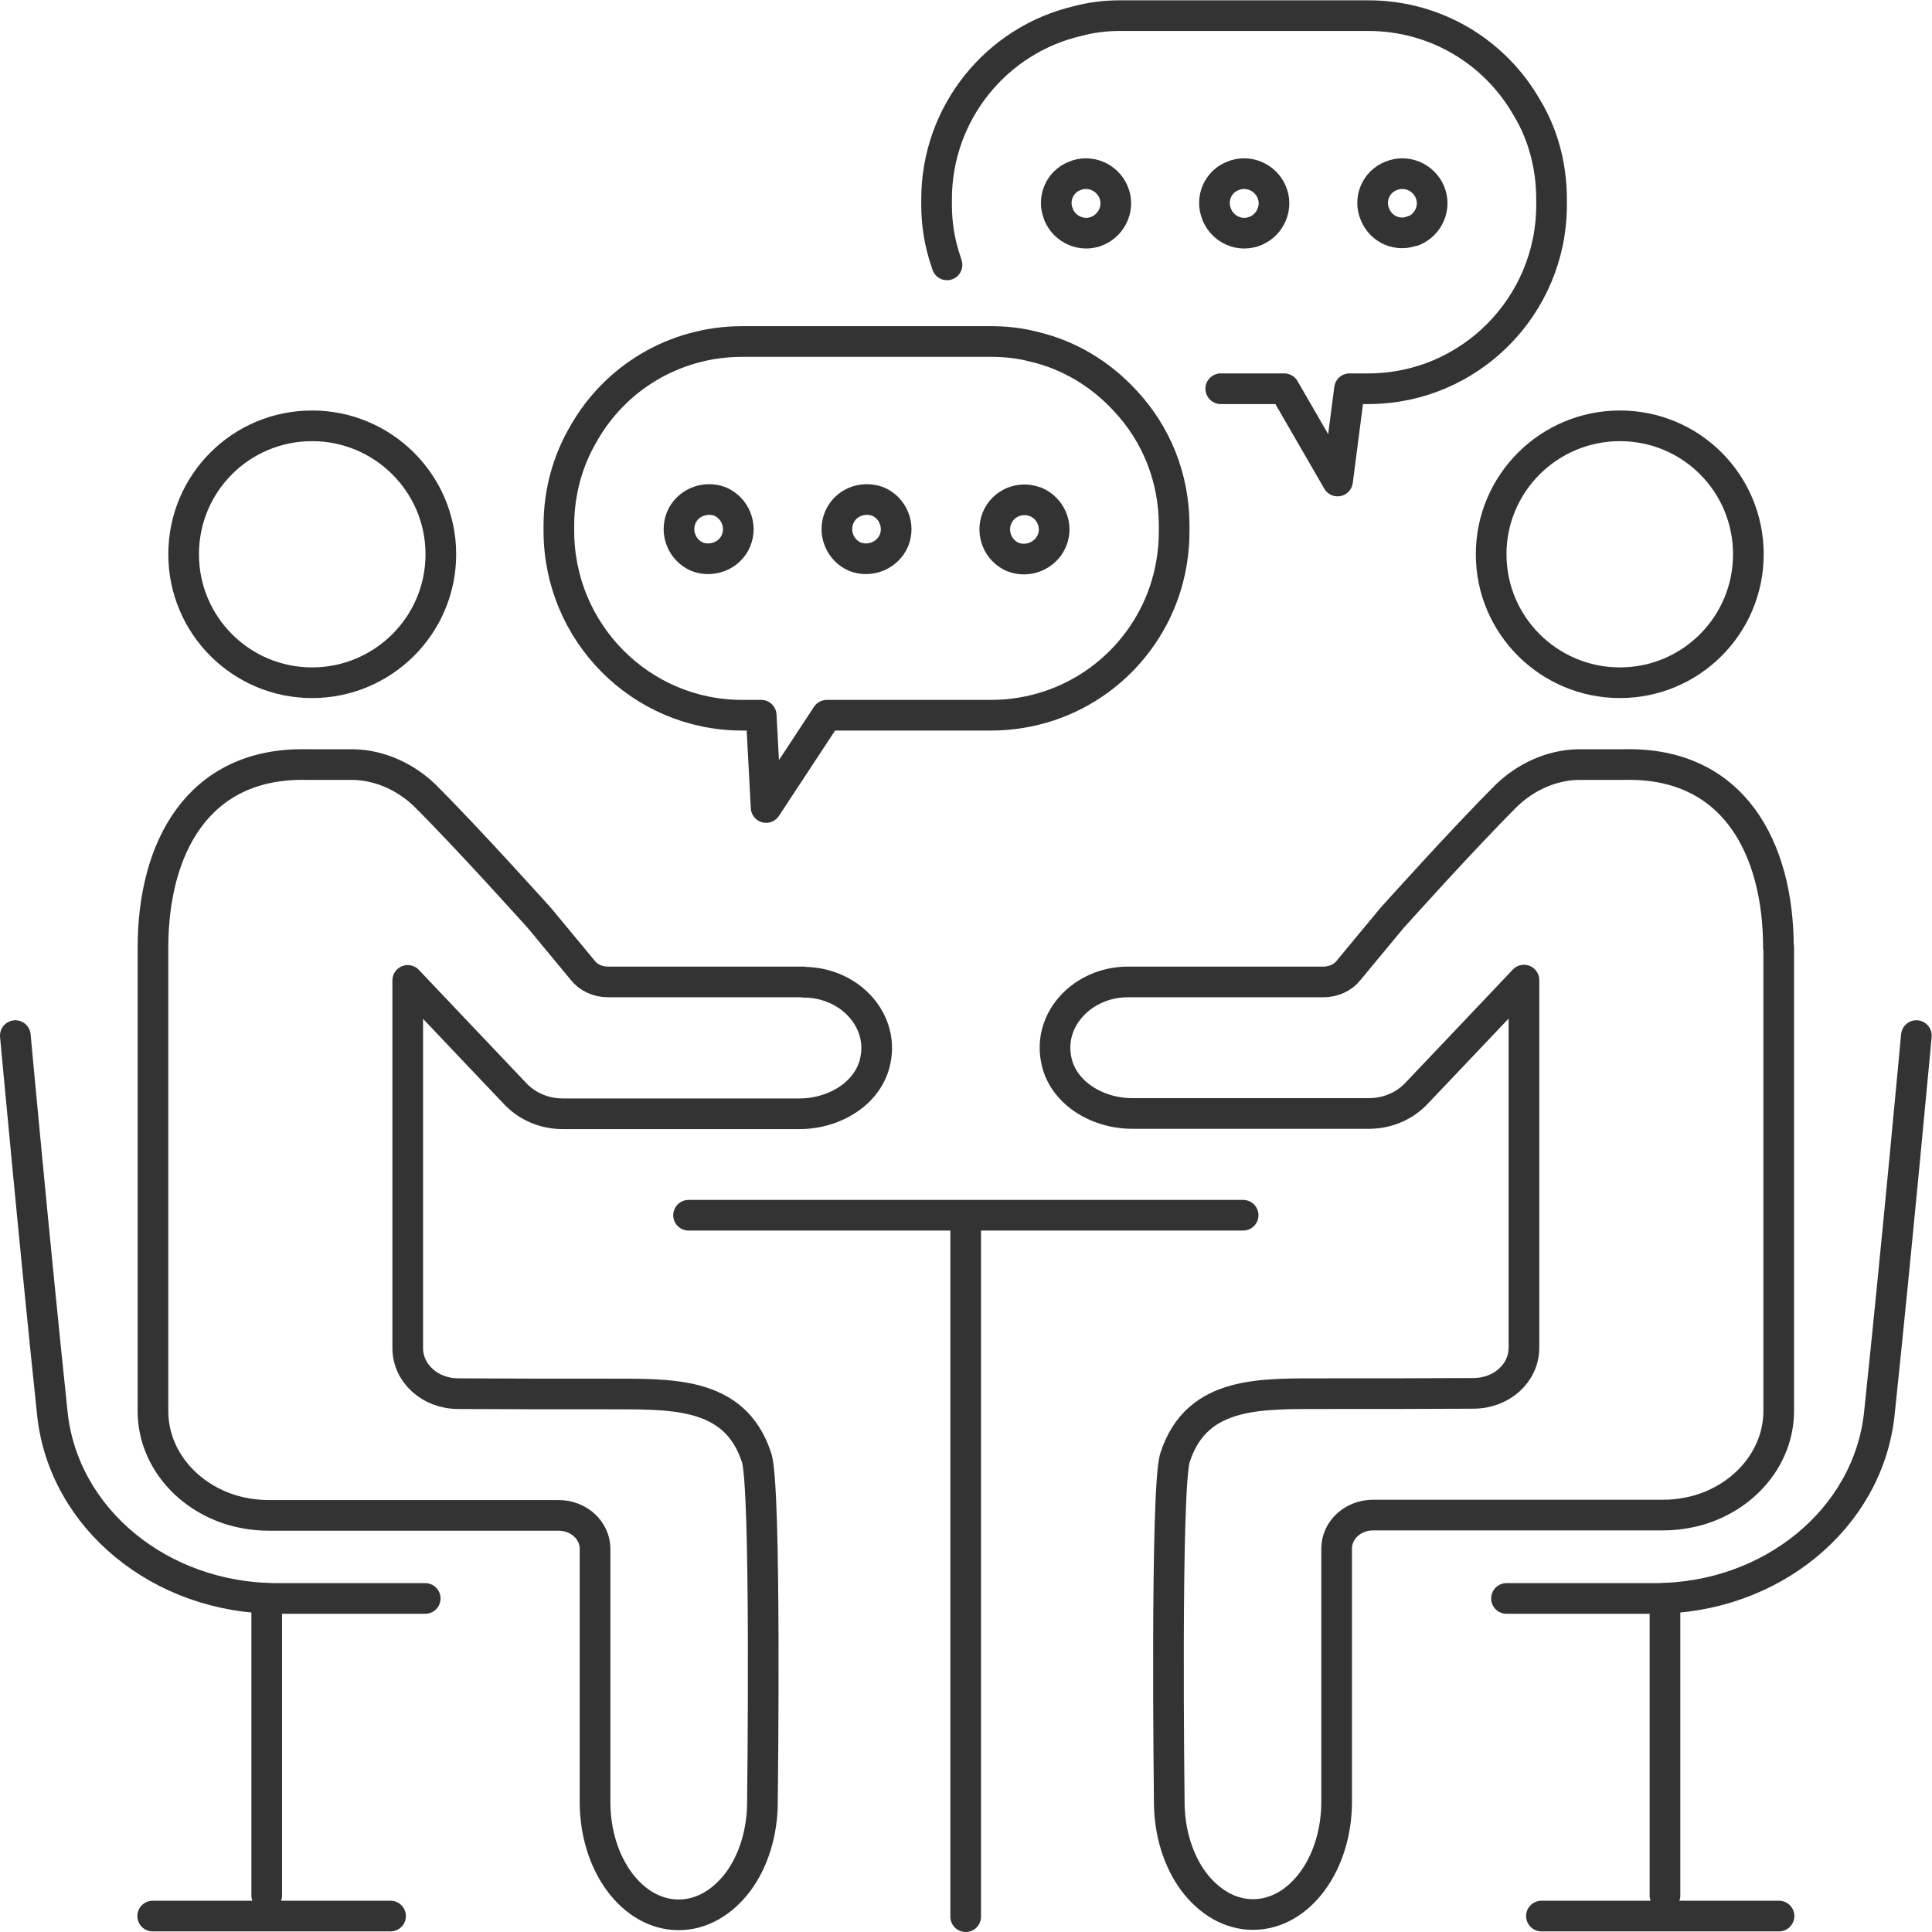 <?xml version="1.0" encoding="UTF-8"?>
<svg id="_レイヤー_2" data-name="レイヤー 2" xmlns="http://www.w3.org/2000/svg" viewBox="0 0 63.02 63.02">
  <g id="Capa_1" data-name="Capa 1">
    <g>
      <g>
        <path d="M46.1,7.52c-.49.21-1.05-.03-1.25-.53-.21-.49.03-1.06.52-1.25.49-.21,1.06.03,1.27.52s-.03,1.06-.53,1.27Z" fill="none" stroke="#333" stroke-linecap="round" stroke-linejoin="round"/>
        <path d="M39.69,6.99c-.21-.49.03-1.06.52-1.25.49-.21,1.06.03,1.27.52s-.03,1.06-.52,1.27c-.5.21-1.06-.03-1.27-.53Z" fill="none" stroke="#333" stroke-linecap="round" stroke-linejoin="round"/>
        <path d="M34.53,6.99c-.21-.49.03-1.06.52-1.25.49-.21,1.06.03,1.27.52s-.03,1.06-.52,1.27-1.06-.03-1.27-.53Z" fill="none" stroke="#333" stroke-linecap="round" stroke-linejoin="round"/>
        <path d="M33.78,16.37c.5.21.74.78.53,1.27s-.78.72-1.27.53c-.49-.21-.72-.78-.52-1.27s.76-.72,1.25-.53Z" fill="none" stroke="#333" stroke-linecap="round" stroke-linejoin="round"/>
        <path d="M29.16,17.63c-.21.49-.78.72-1.27.53-.49-.21-.72-.78-.52-1.27s.76-.72,1.27-.53c.49.21.72.78.52,1.27Z" fill="none" stroke="#333" stroke-linecap="round" stroke-linejoin="round"/>
        <path d="M22.74,18.16c-.49-.21-.72-.78-.52-1.27s.78-.72,1.27-.53c.49.21.72.78.52,1.27s-.78.72-1.27.53Z" fill="none" stroke="#333" stroke-linecap="round" stroke-linejoin="round"/>
      </g>
      <g>
        <path d="M39.82,12.68h2.07l1.74,3.01.39-3.01h.61c3.31,0,5.98-2.7,5.98-5.99v-.19c0-1.09-.28-2.12-.8-2.98-1.03-1.81-2.96-3.01-5.18-3.01h-8.11c-.48,0-.94.06-1.38.18-2.62.61-4.59,2.98-4.59,5.81v.19c0,.62.1,1.24.3,1.82.01.04.03.09.04.13" fill="none" stroke="#333" stroke-linecap="round" stroke-linejoin="round"/>
        <path d="M36.7,13.07c-.78-.85-1.81-1.49-2.98-1.76-.45-.12-.92-.17-1.4-.17h-8.11c-2.22,0-4.15,1.2-5.17,3-.52.88-.81,1.91-.81,3v.18c0,3.31,2.67,6.01,5.98,6.01h.62l.16,3.01,1.98-3.01h5.35c2.64,0,4.86-1.69,5.66-4.04.21-.62.32-1.28.32-1.96v-.18c0-1.58-.59-3-1.59-4.07Z" fill="none" stroke="#333" stroke-linecap="round" stroke-linejoin="round"/>
        <line x1="31.5" y1="40.09" x2="31.5" y2="62.52" fill="none" stroke="#333" stroke-linecap="round" stroke-linejoin="round"/>
        <line x1="40.55" y1="39.64" x2="22.46" y2="39.64" fill="none" stroke="#333" stroke-linecap="round" stroke-linejoin="round"/>
        <line x1="4.98" y1="62.5" x2="12.74" y2="62.5" fill="none" stroke="#333" stroke-linecap="round" stroke-linejoin="round"/>
        <path d="M10.18,13.89c2.31,0,4.2,1.87,4.2,4.19s-1.89,4.19-4.2,4.19-4.19-1.87-4.19-4.19,1.87-4.19,4.19-4.19Z" fill="none" stroke="#333" stroke-linecap="round" stroke-linejoin="round"/>
        <path d="M13.87,52.14h-4.83c-3.8,0-6.96-2.6-7.33-6.01-.57-5.4-1.21-12.35-1.21-12.35" fill="none" stroke="#333" stroke-linecap="round" stroke-linejoin="round"/>
        <line x1="8.7" y1="61.83" x2="8.7" y2="52.14" fill="none" stroke="#333" stroke-linecap="round" stroke-linejoin="round"/>
        <path d="M26.21,32.03h-6.37c-.34,0-.65-.14-.84-.39l-1.4-1.69s-2.35-2.62-3.76-4.02c-.61-.58-1.43-.97-2.31-.99h-1.5c-3.59-.09-5.04,2.74-5.04,5.97v15.12c0,1.51,1.1,2.8,2.62,3.24.36.1.75.16,1.15.16h9.46c.66,0,1.19.49,1.19,1.09v8.26c0,2.03,1.21,3.68,2.73,3.68.75,0,1.43-.41,1.93-1.07.5-.67.8-1.6.8-2.61,0-.05.13-10.27-.19-11.23-.72-2.22-2.87-2.07-4.99-2.08-1.59,0-3.17,0-4.74-.01-.92,0-1.65-.66-1.65-1.49v-11.99c.84.89,3.53,3.72,3.53,3.72.39.4.94.63,1.52.63h7.73c1.18,0,2.29-.71,2.48-1.77.26-1.33-.89-2.52-2.34-2.52Z" fill="none" stroke="#333" stroke-linecap="round" stroke-linejoin="round"/>
        <line x1="58.03" y1="62.5" x2="50.28" y2="62.5" fill="none" stroke="#333" stroke-linecap="round" stroke-linejoin="round"/>
        <path d="M52.84,13.89c-2.31,0-4.2,1.87-4.2,4.19s1.89,4.19,4.2,4.19,4.19-1.87,4.19-4.19-1.87-4.19-4.19-4.19Z" fill="none" stroke="#333" stroke-linecap="round" stroke-linejoin="round"/>
        <path d="M49.14,52.14h4.83c3.8,0,6.96-2.6,7.33-6.01.57-5.4,1.21-12.35,1.21-12.35" fill="none" stroke="#333" stroke-linecap="round" stroke-linejoin="round"/>
        <line x1="54.31" y1="61.83" x2="54.31" y2="52.14" fill="none" stroke="#333" stroke-linecap="round" stroke-linejoin="round"/>
        <path d="M58.02,30.9v15.12c0,1.51-1.1,2.8-2.62,3.24-.36.1-.75.16-1.15.16h-9.46c-.66,0-1.19.49-1.19,1.09v8.26c0,2.03-1.21,3.68-2.73,3.68-.75,0-1.43-.41-1.93-1.07-.5-.67-.8-1.6-.8-2.61,0-.05-.13-10.27.19-11.23.72-2.22,2.87-2.07,4.99-2.08,1.59,0,3.17,0,4.74-.01.92,0,1.65-.66,1.65-1.49v-11.99c-.84.89-3.53,3.72-3.53,3.72-.39.4-.94.63-1.52.63h-7.73c-1.18,0-2.29-.71-2.48-1.77-.26-1.33.89-2.52,2.34-2.52h6.37c.34,0,.65-.14.84-.39l1.4-1.69s2.35-2.62,3.76-4.02c.61-.58,1.43-.97,2.31-.99h1.5c3.59-.09,5.04,2.74,5.04,5.97Z" fill="none" stroke="#333" stroke-linecap="round" stroke-linejoin="round"/>
      </g>
    </g>
  </g>
</svg>
